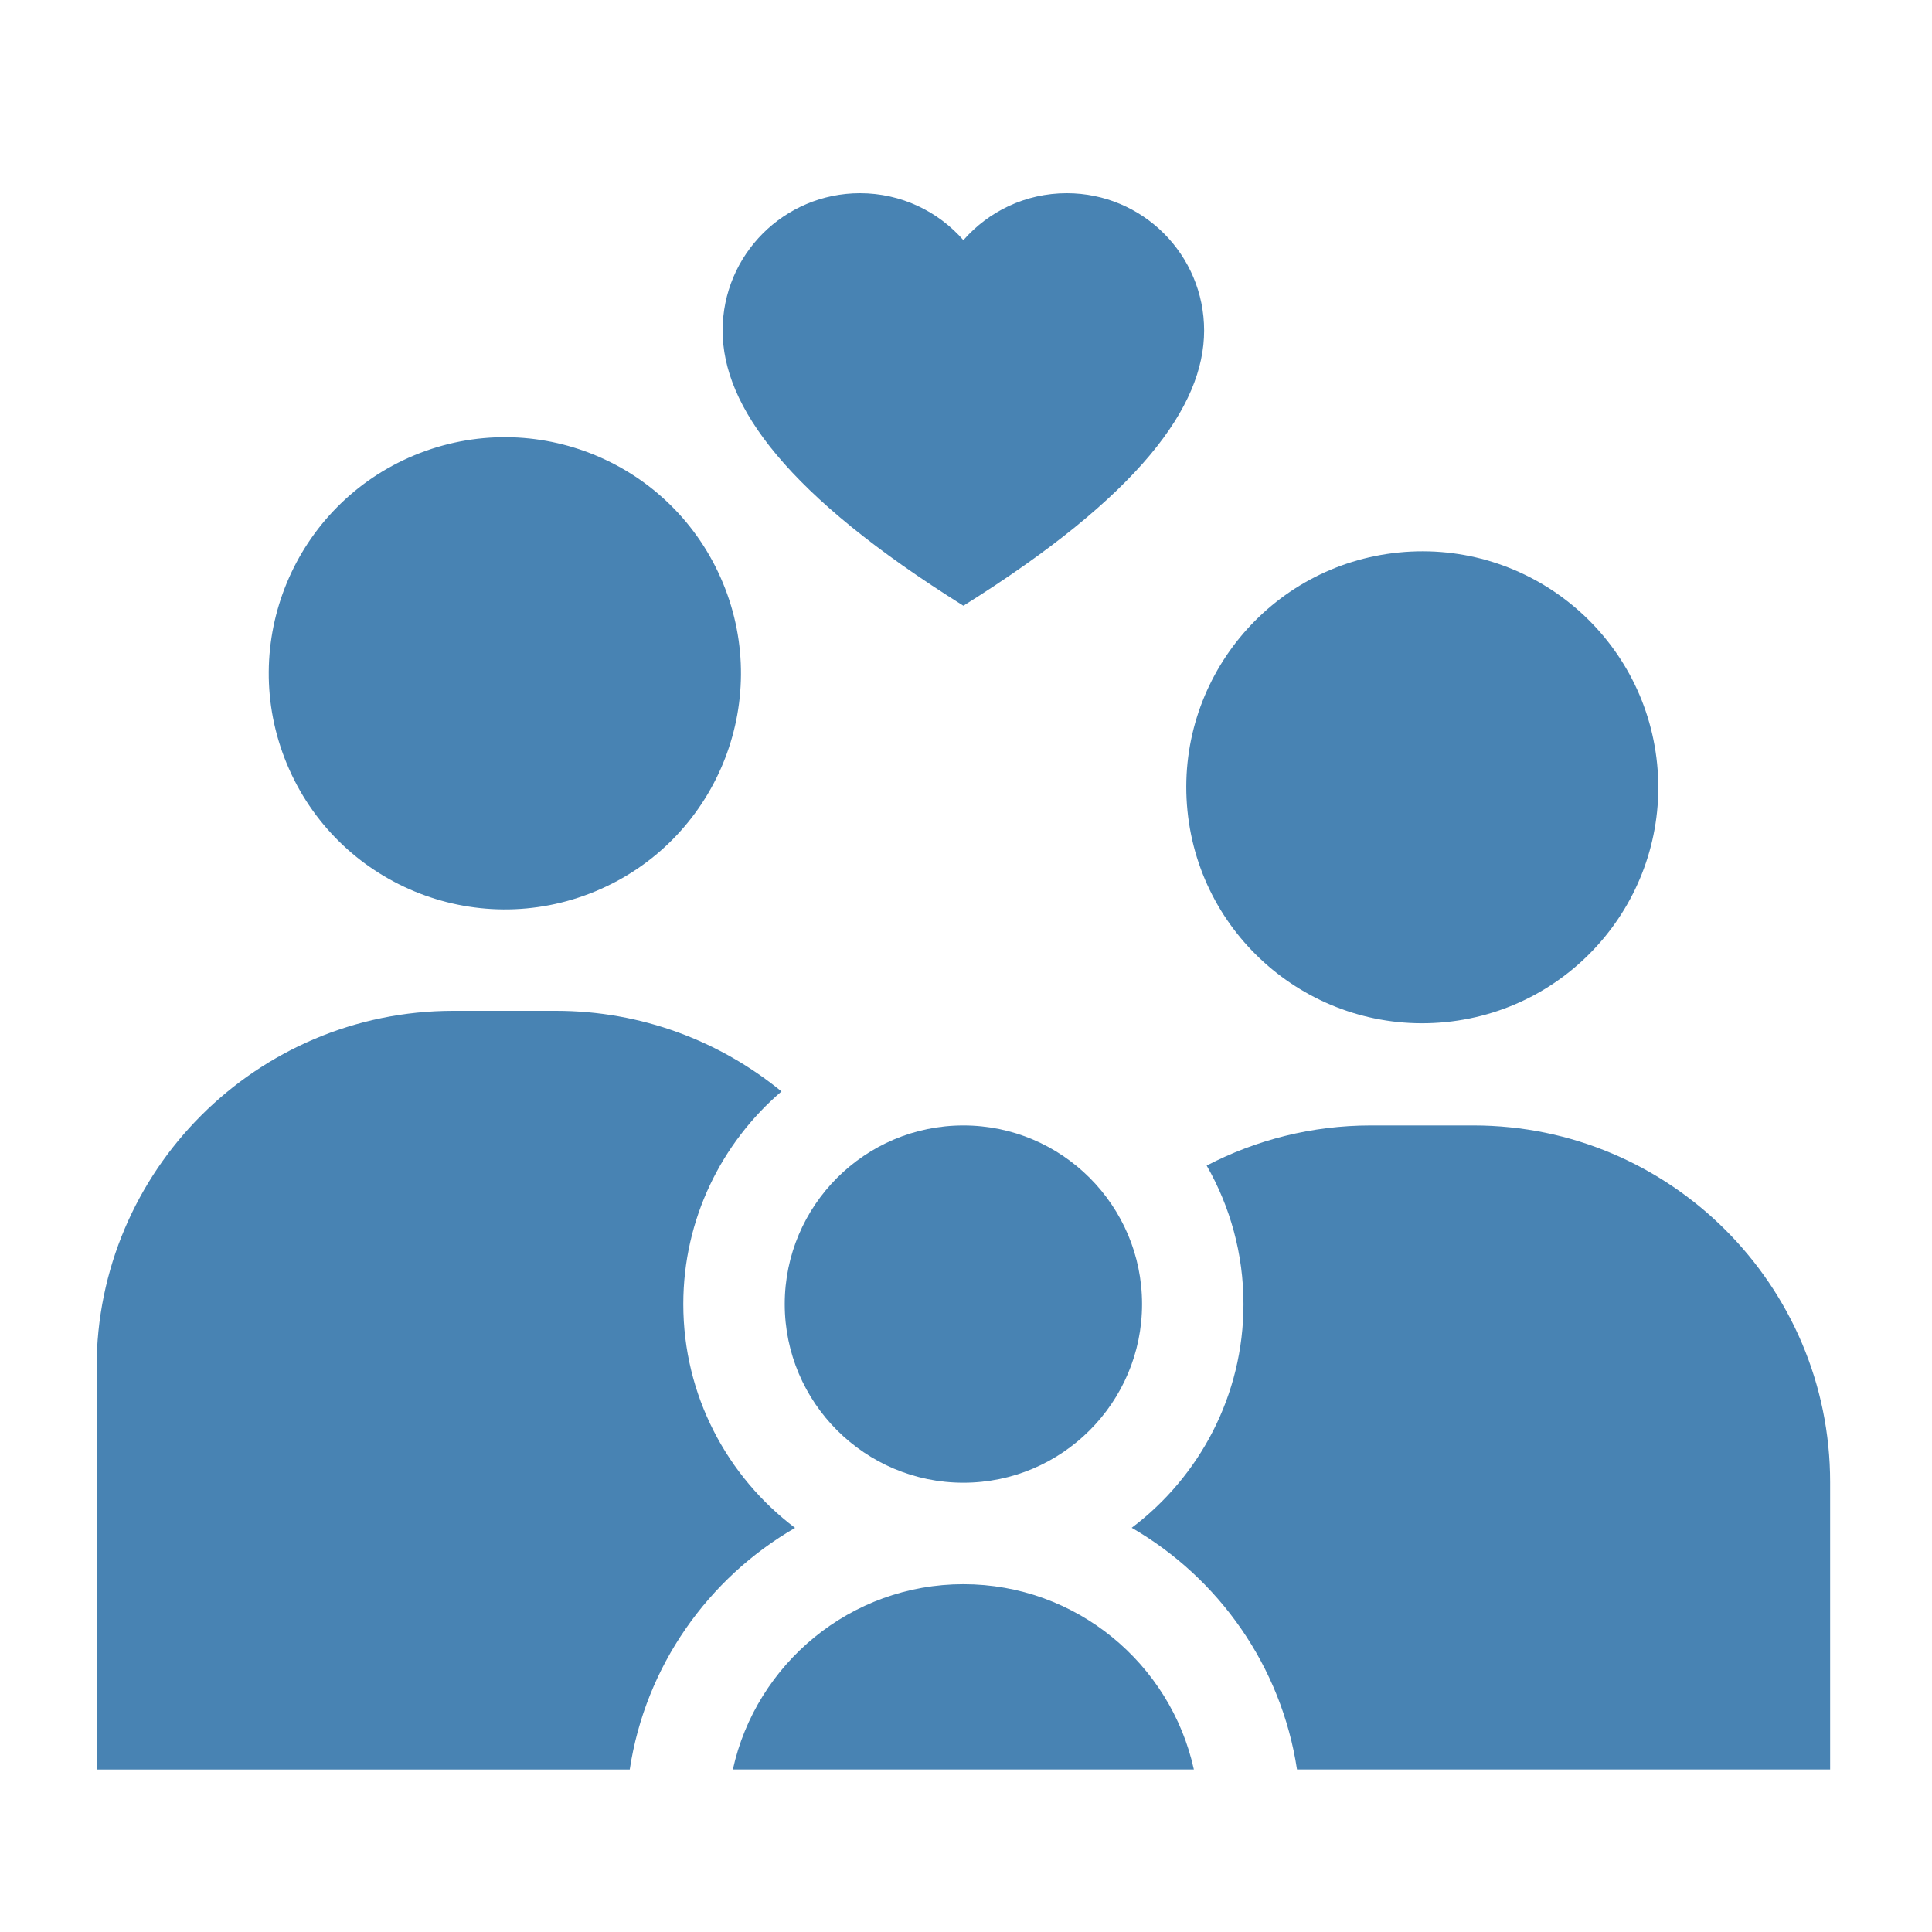 <svg width="40" height="40" viewBox="0 0 40 40" fill="none" xmlns="http://www.w3.org/2000/svg">
<path d="M19.946 12.541C23.598 10.255 24.93 8.412 24.93 6.844C24.93 5.273 23.657 4 22.086 4C21.232 4 20.467 4.377 19.946 4.972C19.424 4.377 18.659 4 17.806 4C16.235 4 14.961 5.273 14.961 6.844C14.961 8.412 16.294 10.255 19.946 12.541Z" fill="#4883B3"/>
<path d="M14.147 27.001C14.147 25.24 14.937 23.661 16.18 22.597C14.906 21.554 13.28 20.928 11.51 20.928H9.386C5.313 20.928 2 24.241 2 28.314V36.636H13.038C13.362 34.498 14.658 32.675 16.461 31.633C15.056 30.573 14.147 28.892 14.147 27.001Z" fill="#4883B3"/>
<path d="M19.946 32.799C17.612 32.799 15.655 34.444 15.173 36.635H24.718C24.236 34.444 22.28 32.799 19.946 32.799Z" fill="#4883B3"/>
<path d="M30.506 23.301H28.382C27.157 23.301 26.001 23.602 24.983 24.132C25.467 24.979 25.745 25.957 25.745 27C25.745 28.89 24.835 30.572 23.431 31.631C25.233 32.673 26.529 34.496 26.853 36.635H37.891V30.687C37.891 26.614 34.578 23.301 30.506 23.301Z" fill="#4883B3"/>
<path d="M29.931 21.161C32.616 20.894 34.576 18.501 34.309 15.816C34.041 13.131 31.648 11.171 28.963 11.438C26.278 11.705 24.318 14.098 24.585 16.784C24.852 19.468 27.246 21.428 29.931 21.161Z" fill="#4883B3"/>
<path d="M12.324 18.455C14.817 17.422 16.001 14.562 14.967 12.069C13.934 9.575 11.075 8.392 8.581 9.425C6.088 10.459 4.904 13.318 5.938 15.812C6.971 18.305 9.83 19.488 12.324 18.455Z" fill="#4883B3"/>
<path d="M19.946 23.301C17.906 23.301 16.247 24.96 16.247 27C16.247 29.039 17.906 30.698 19.946 30.698C21.985 30.698 23.645 29.039 23.645 27C23.645 24.96 21.985 23.301 19.946 23.301Z" fill="#4883B3"/>
</svg>
